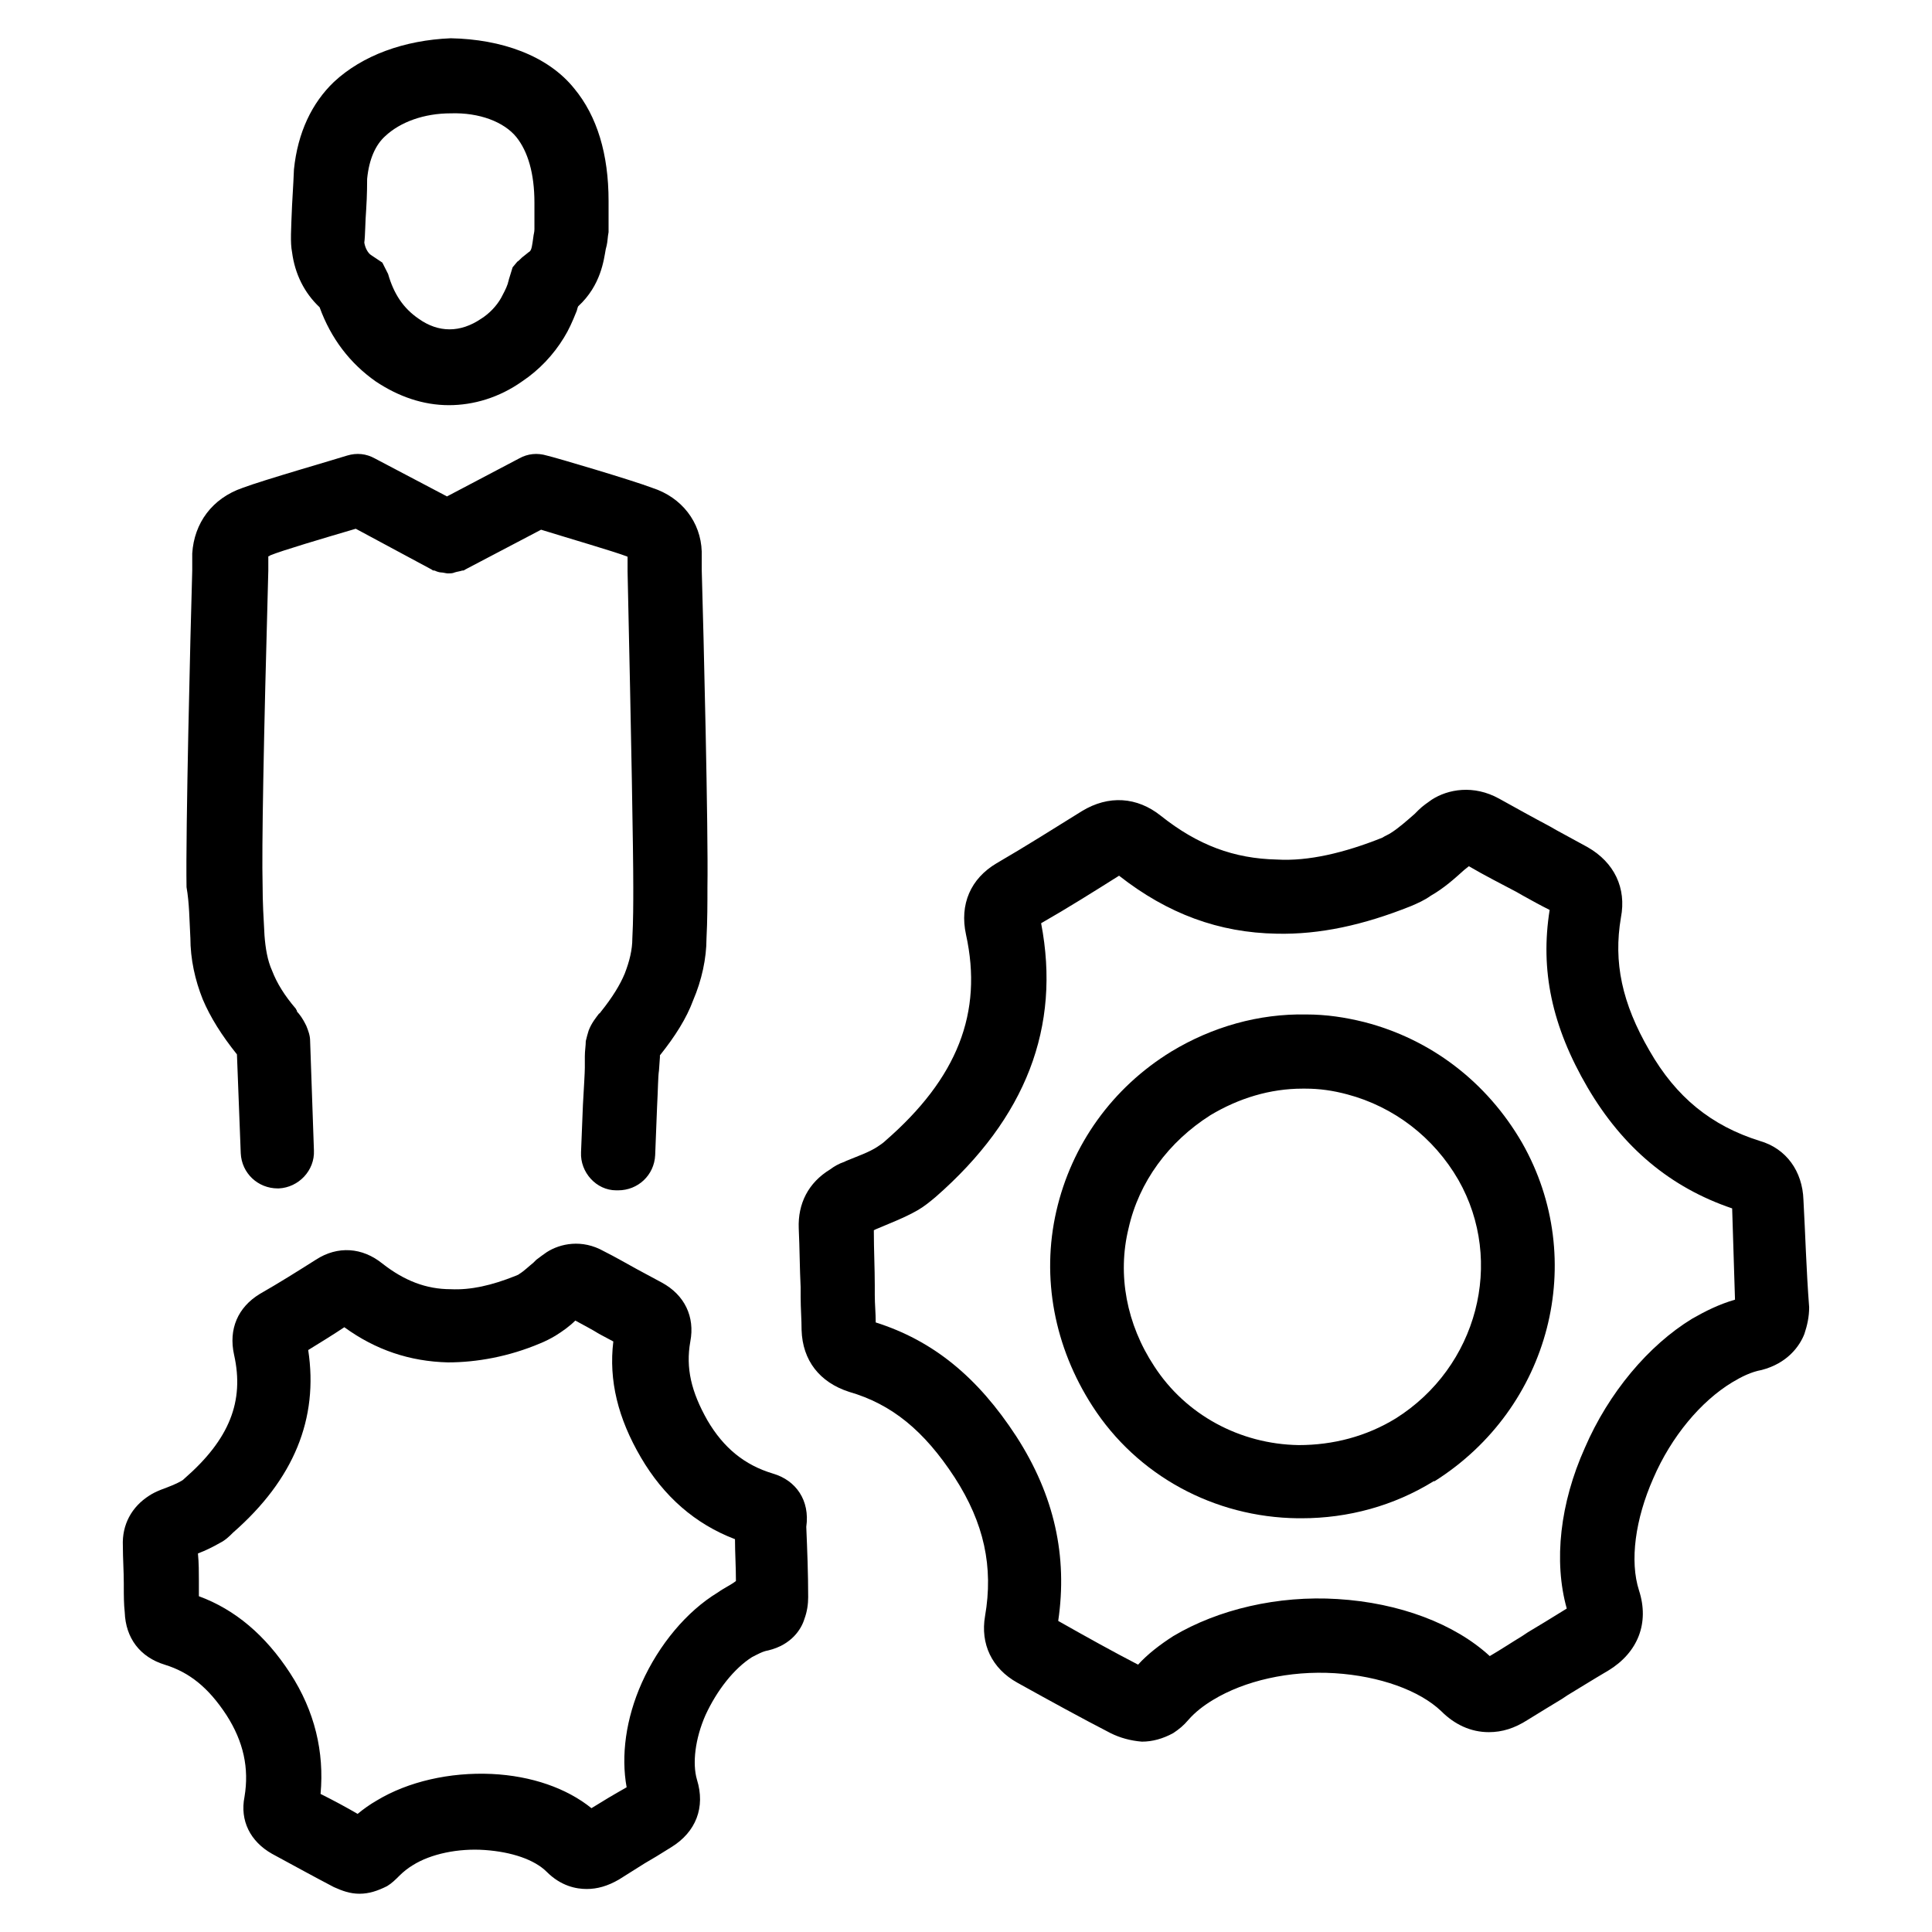 <?xml version="1.0" encoding="UTF-8"?>
<!-- Uploaded to: ICON Repo, www.iconrepo.com, Generator: ICON Repo Mixer Tools -->
<svg fill="#000000" width="800px" height="800px" version="1.1" viewBox="144 144 512 512" xmlns="http://www.w3.org/2000/svg">
 <g>
  <path d="m348.86 534.52c-7.559-2.266-13.098-6.801-17.383-14.105-4.281-7.559-5.793-13.855-4.535-20.906 1.258-6.551-1.512-12.344-7.559-15.617l-6.551-3.527c-2.769-1.512-5.793-3.273-8.816-4.785-5.793-3.273-11.586-2.016-15.113 0.25-0.754 0.504-1.762 1.258-2.769 2.016l-0.754 0.754c-1.258 1.008-2.519 2.266-3.777 3.023-0.25 0.25-0.504 0.25-1.008 0.504-6.297 2.519-11.84 3.777-17.129 3.527-6.551 0-12.344-2.266-18.137-6.801-5.289-4.281-11.84-4.785-17.633-1.008-4.785 3.023-9.574 6.047-14.863 9.07-5.793 3.527-8.312 9.32-6.801 16.121 2.769 12.344-1.258 22.418-13.098 32.746-0.25 0.25-0.504 0.504-1.008 0.754-1.258 0.754-3.273 1.512-5.289 2.266-1.258 0.504-2.266 1.008-3.023 1.512-4.785 3.023-7.305 7.809-7.055 13.352 0 3.273 0.25 6.801 0.25 10.078v0.754c0 2.266 0 4.535 0.25 6.801 0.25 6.801 4.031 11.84 10.578 13.855 6.551 2.016 11.586 6.047 16.375 13.352 4.535 7.055 6.047 14.105 4.785 21.664-1.258 6.297 1.512 11.84 7.305 15.113 6.047 3.273 11.082 6.047 16.375 8.816 2.266 1.008 4.281 1.762 6.801 1.762s4.785-0.754 7.305-2.016c1.258-0.754 2.266-1.762 3.273-2.769 1.008-1.008 2.266-2.016 3.527-2.769 4.785-3.023 12.09-4.535 19.145-4.031 7.055 0.504 13.098 2.519 16.375 5.793 3.777 3.777 7.809 4.535 10.578 4.535s5.543-0.754 8.566-2.519l6.801-4.281c1.762-1.008 4.281-2.519 7.055-4.281 6.551-4.031 9.07-10.578 6.801-17.887-1.258-4.281-0.504-10.832 2.266-17.129 3.023-6.551 7.559-12.344 12.344-15.367 1.512-0.754 2.769-1.512 4.281-1.762 6.297-1.512 8.816-5.793 9.574-8.312 0.754-2.016 1.008-4.031 1.008-5.793 0-6.297-0.25-12.594-0.504-18.641 1.012-7.055-2.769-12.348-8.812-14.109zm-14.613 31.488c-8.312 5.039-15.617 13.855-20.152 23.93-4.281 9.574-5.543 19.398-4.031 27.711-1.762 1.008-3.527 2.016-4.785 2.769l-4.535 2.769c-6.551-5.289-15.871-8.566-26.449-9.07-11.082-0.504-22.168 2.016-30.48 7.055-1.762 1.008-3.527 2.266-5.039 3.527-3.023-1.762-6.297-3.527-9.824-5.289 1.008-11.082-1.512-21.914-8.062-31.992-6.551-10.078-14.609-16.879-24.184-20.402v-4.031c0-2.266 0-4.785-0.25-7.305 2.016-0.754 4.031-1.762 5.793-2.769 1.512-0.754 2.519-1.762 3.527-2.769 16.121-14.105 22.672-30.23 19.902-48.367 3.273-2.016 6.551-4.031 9.574-6.047 8.312 6.047 17.383 9.07 27.457 9.32 7.559 0 16.121-1.512 24.434-5.039 1.258-0.504 2.769-1.258 4.031-2.016 2.016-1.258 3.777-2.519 5.289-4.031 2.266 1.258 4.281 2.266 6.297 3.527l3.777 2.016c-1.258 10.328 1.258 20.402 7.305 30.73s14.359 17.633 24.938 21.664c0 3.527 0.25 7.305 0.25 11.082-1.254 1.012-3.016 1.77-4.781 3.027z"/>
  <path d="m621.93 461.97c-0.25-7.559-4.535-13.602-11.586-15.617-12.848-4.031-22.168-11.586-29.223-23.93-7.305-12.594-9.574-23.426-7.559-35.266 1.512-7.809-1.762-14.609-8.816-18.641-2.769-1.512-5.543-3.023-8.312-4.535l-1.762-1.008c-4.281-2.266-8.816-4.785-13.352-7.305-6.801-3.777-13.602-2.519-17.887 0.25-1.008 0.754-2.266 1.512-3.527 2.769l-1.008 1.008c-2.016 1.762-4.281 3.777-6.297 5.039-0.754 0.504-1.512 0.754-2.266 1.258-10.078 4.031-19.648 6.297-27.961 5.793-11.336-0.25-20.906-3.777-30.73-11.586-6.297-5.039-13.855-5.543-20.906-1.258-7.305 4.535-14.863 9.32-22.672 13.855-6.801 4.031-9.824 10.832-8.062 18.895 4.535 20.656-2.266 38.039-21.41 54.664-0.504 0.504-1.258 1.008-2.016 1.512-2.266 1.512-5.289 2.519-8.312 3.777l-0.504 0.25c-1.512 0.504-2.769 1.258-3.777 2.016-5.793 3.527-8.566 9.07-8.312 15.617 0.25 5.289 0.25 10.578 0.504 15.617v2.519c0 3.023 0.25 6.047 0.25 8.816 0.25 8.062 4.785 13.855 12.594 16.375 11.336 3.273 19.902 10.328 27.961 22.672 7.809 12.09 10.328 23.68 8.062 36.777-1.258 7.305 1.762 13.855 8.566 17.633 9.07 5.039 16.879 9.32 24.688 13.352 2.519 1.258 5.289 2.016 8.312 2.266 2.769 0 5.543-0.754 8.312-2.266 1.512-1.008 2.769-2.016 4.031-3.527 1.762-2.016 4.031-3.777 6.551-5.289 8.312-5.039 20.152-7.809 32.242-7.055 11.84 0.754 22.418 4.535 28.215 10.078 3.527 3.527 7.809 5.543 12.594 5.543 3.527 0 6.801-1.008 10.328-3.273 3.273-2.016 6.551-4.031 9.07-5.543l1.512-1.008c2.519-1.512 6.551-4.031 10.832-6.551 7.809-4.785 10.832-12.594 8.062-21.16-2.519-7.809-1.008-18.895 3.777-29.727 4.785-11.082 12.594-20.402 20.906-25.441 2.519-1.512 5.039-2.769 7.809-3.273 6.801-1.762 10.078-6.297 11.336-9.574 0.754-2.266 1.258-4.535 1.258-7.055-0.758-9.824-1.012-19.398-1.516-28.465zm-29.473 31.488c-11.586 7.055-22.168 19.648-28.465 34.258-6.551 14.609-8.312 29.977-4.785 42.57-4.031 2.519-7.809 4.785-10.328 6.297l-1.512 1.008c-2.519 1.512-5.543 3.527-8.566 5.289-9.32-8.566-23.93-14.105-40.305-15.113-15.871-1.008-31.738 2.769-43.578 9.824-3.527 2.266-6.801 4.785-9.32 7.559-6.801-3.527-13.602-7.305-21.16-11.586 2.519-17.129-1.008-33.25-11.082-48.871-10.328-15.871-22.168-25.441-37.281-30.23 0-2.519-0.25-4.785-0.25-7.305v-2.519c0-4.535-0.25-9.32-0.25-14.609l0.504-0.25c3.527-1.512 7.559-3.023 11.082-5.039 1.762-1.008 3.273-2.266 4.785-3.527 23.93-20.906 33.25-45.09 27.961-72.547 7.055-4.031 13.855-8.312 20.656-12.594 12.848 10.078 26.449 15.113 41.816 15.367 11.336 0.25 22.922-2.266 35.52-7.305 1.762-0.754 3.527-1.512 5.289-2.769 3.527-2.016 6.297-4.535 8.816-6.801l1.258-1.008c4.281 2.519 8.816 4.785 12.594 6.801l1.762 1.008c2.266 1.258 4.535 2.519 7.055 3.777-2.519 15.871 0.504 30.73 10.078 47.105 9.32 15.871 21.914 26.449 38.289 31.992 0.25 7.809 0.504 16.121 0.754 24.184-4.281 1.254-7.809 3.019-11.336 5.035z"/>
  <path d="m505.55 414.86c-5.039-1.258-10.078-2.016-15.367-2.016-12.594-0.25-24.938 3.273-35.77 9.824-15.617 9.574-26.449 24.688-30.48 42.32-4.031 17.633-0.504 36.023 9.574 51.641 11.84 18.391 32.242 29.473 54.41 29.727h1.008c12.344 0 24.434-3.273 35.016-9.824h0.25c30.73-19.398 40.809-58.695 23.176-89.68-9.32-16.121-24.184-27.457-41.816-31.992zm8.312 105.05c-7.809 4.785-16.625 7.055-25.695 7.055-15.617-0.25-29.977-8.062-38.289-20.906-7.305-11.082-9.824-24.184-6.801-36.527 2.769-12.344 10.578-22.922 21.664-29.977 7.559-4.535 15.871-7.055 24.434-7.055h0.754c3.777 0 7.305 0.504 11.082 1.512 12.344 3.273 22.922 11.336 29.473 22.672 12.348 21.66 5.043 49.621-16.621 63.227z"/>
  <path d="m194.45 392.44c0 5.793 1.258 11.336 3.273 16.375 2.016 4.785 5.039 9.574 9.07 14.609l1.008 26.199c0.25 5.289 4.535 9.32 9.824 9.32h0.25c5.289-0.25 9.574-4.785 9.32-10.078l-1.008-28.969c0-1.512-0.504-2.769-1.008-4.031-0.504-1.008-1.008-2.016-2.016-3.273-0.25-0.25-0.504-0.504-0.504-0.754s-0.25-0.25-0.25-0.504c-3.023-3.527-5.039-6.801-6.297-10.078-1.258-2.769-1.762-6.047-2.016-9.32-0.254-4.535-0.504-8.816-0.504-13.352-0.25-9.574 0.25-37.785 1.512-83.379v-3.777s0.25 0 0.504-0.25c3.023-1.258 14.105-4.535 22.672-7.055l20.152 10.832c0.25 0.25 0.504 0.25 0.754 0.25 0.504 0.25 1.258 0.504 1.762 0.504 0.504 0 1.258 0.25 1.762 0.25 0.504 0 1.258 0 1.762-0.25 0.754-0.25 1.258-0.25 2.016-0.504 0.25 0 0.504 0 0.754-0.25l20.152-10.578c7.305 2.266 19.398 5.793 22.672 7.055 0 0 0.25 0 0.25 0.25v3.777c1.008 45.594 1.512 73.809 1.512 83.633 0 4.281 0 8.816-0.25 13.602 0 3.023-0.754 6.047-2.016 9.32-1.258 3.023-3.273 6.297-6.297 10.078-0.25 0.25-0.25 0.504-0.504 0.504-0.754 1.008-2.016 2.519-2.769 4.535-0.25 0.754-0.504 1.762-0.754 2.769 0 1.258-0.25 2.519-0.25 4.031v3.023c0 1.258-0.25 5.289-0.504 9.824l-0.504 12.594c-0.25 5.289 4.031 10.078 9.32 10.078h0.504c5.289 0 9.574-4.031 9.824-9.32l0.504-12.848c0.25-4.535 0.25-8.062 0.504-9.574l0.25-3.527v-0.504c4.031-5.039 7.055-9.824 8.816-14.609 2.266-5.289 3.527-11.082 3.527-16.375 0.25-4.785 0.25-9.32 0.25-13.602 0.25-15.113-1.008-67.008-1.512-84.137v-4.785c-0.25-7.809-5.289-14.359-13.098-16.879-5.289-2.016-25.695-8.062-27.961-8.566-2.519-0.754-5.039-0.504-7.305 0.754l-19.145 10.078-19.145-10.078c-2.266-1.258-4.785-1.512-7.305-0.754-2.266 0.754-22.418 6.551-27.711 8.566-8.062 2.769-12.848 9.32-13.352 17.383v4.535c-0.504 17.129-1.762 69.273-1.512 83.883 0.758 4.277 0.758 8.812 1.012 13.348z"/>
  <path d="m228.7 225.43c3.023 8.312 8.062 14.863 14.863 19.648 6.047 4.031 12.594 6.297 19.398 6.297 6.551 0 13.352-2.016 19.398-6.297 4.535-3.023 8.312-7.055 11.082-11.586 1.258-2.016 2.266-4.281 3.273-6.801 0.25-0.504 0.25-1.008 0.504-1.512 6.047-5.543 6.801-12.344 7.305-15.113l0.25-1.008c0.25-1.008 0.25-2.266 0.504-3.527v-2.519-5.793c0-12.344-3.023-22.418-9.07-29.727-7.055-8.816-19.398-13.098-32.746-13.352-12.344 0.504-23.426 4.531-30.984 11.586-5.793 5.543-9.574 13.352-10.578 23.176 0 0.754-0.25 5.039-0.504 9.574-0.25 6.297-0.504 9.824 0 12.344 0.754 5.793 3.273 10.828 7.305 14.609zm60.961-5.293-0.754-0.754zm-48.617-20.656c0.25-3.777 0.25-7.305 0.25-8.062 0.504-5.289 2.266-9.07 4.785-11.336 4.031-3.777 10.328-6.047 17.383-6.047 7.559-0.25 14.105 2.266 17.383 6.297 3.023 3.777 4.785 9.574 4.785 17.383v5.543 1.512c0 0.754-0.25 1.512-0.25 1.762l-0.25 1.762c-0.25 1.762-0.504 2.266-1.008 2.519l-1.258 1.008c-0.754 0.504-1.258 1.258-1.762 1.512l-1.258 1.512-1.008 3.273c0 0.25-0.25 0.754-0.25 1.008-0.504 1.512-1.258 2.769-1.762 3.777-1.258 2.266-3.273 4.281-5.289 5.543-5.543 3.777-11.336 3.777-16.625 0-4.031-2.769-6.551-6.551-8.062-11.84l-1.523-3.016-3.023-2.016c-0.754-0.504-1.512-1.762-1.762-3.273 0.25-1.766 0.25-5.797 0.504-8.82z"/>
 </g>
</svg>